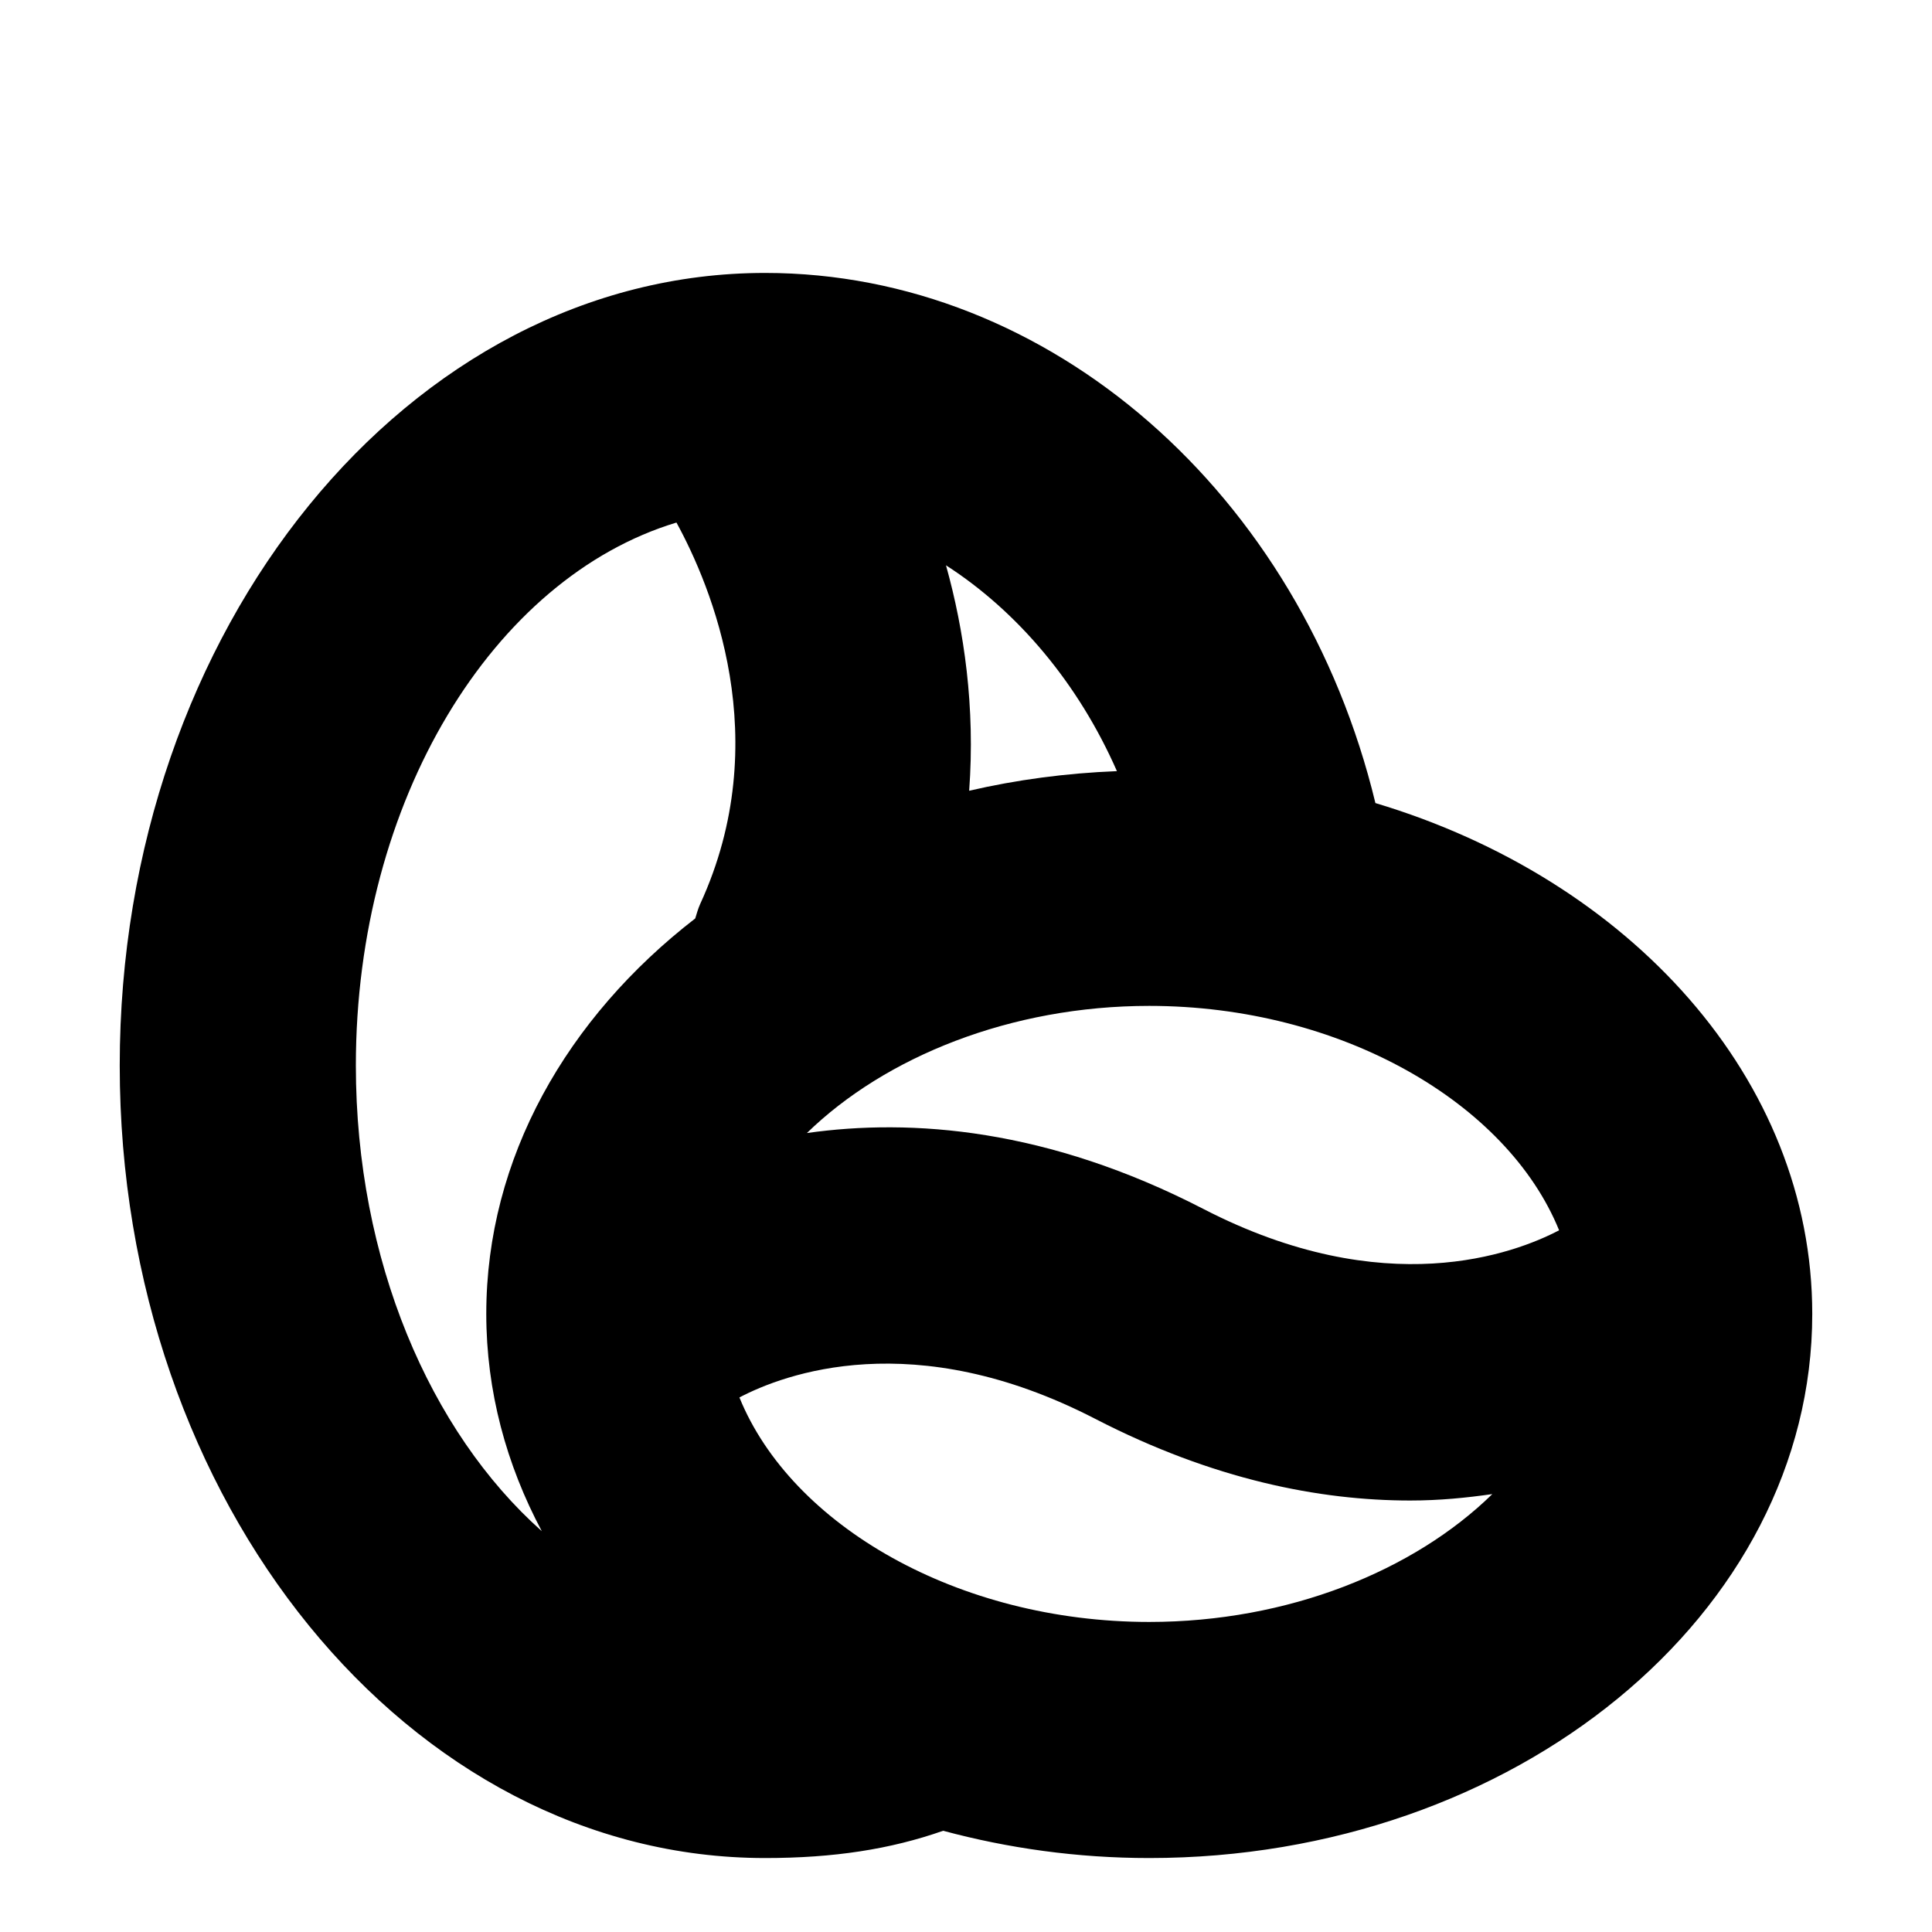 <?xml version="1.0" encoding="UTF-8"?>
<!-- The Best Svg Icon site in the world: iconSvg.co, Visit us! https://iconsvg.co -->
<svg fill="#000000" width="800px" height="800px" version="1.1" viewBox="144 144 512 512" xmlns="http://www.w3.org/2000/svg">
 <path d="m508.5 356.83c-19.801-81.988-86.273-140.5-161.75-140.5-94.297 0-171.02 94.227-171.02 210.05 0 115.8 76.727 210.02 171.02 210.02 18.199 0 33.215-2.324 47.195-7.227 17.211 4.629 35.523 7.227 54.602 7.227 96.887 0 175.72-64.688 175.72-144.2 0.008-62.215-48.352-115.2-115.77-135.38zm48.676 113.21c-11.785 6.172-46.141 19.199-94.262-5.656-41.324-21.336-77.289-24.051-105.08-20.117 20.812-20.238 54.023-33.695 90.723-33.695 50.711 0.004 94.836 25.594 108.62 59.469zm-117.18-121.68c-13.508 0.535-26.605 2.289-39.156 5.195 1.629-22.148-1.32-42.48-6.144-59.746 19.02 12.25 35.102 31.32 45.301 54.551zm-201.69 78.02c0-70.348 36.43-129.24 84.961-143.9 9.23 16.879 26.312 57.551 6.297 101.07-0.574 1.258-0.918 2.562-1.32 3.848-34.004 26.309-55.375 63.5-55.375 104.79 0 20.469 5.305 39.934 14.715 57.59-29.629-26.348-49.277-71.785-49.277-123.41zm101.65 87.957c11.758-6.172 46.125-19.199 94.262 5.656 31.312 16.168 59.566 21.66 83.508 21.66 7.789 0 14.938-0.727 21.754-1.703-20.801 20.348-54.105 33.883-90.926 33.883-50.715-0.004-94.836-25.605-108.6-59.496z"/>
</svg>